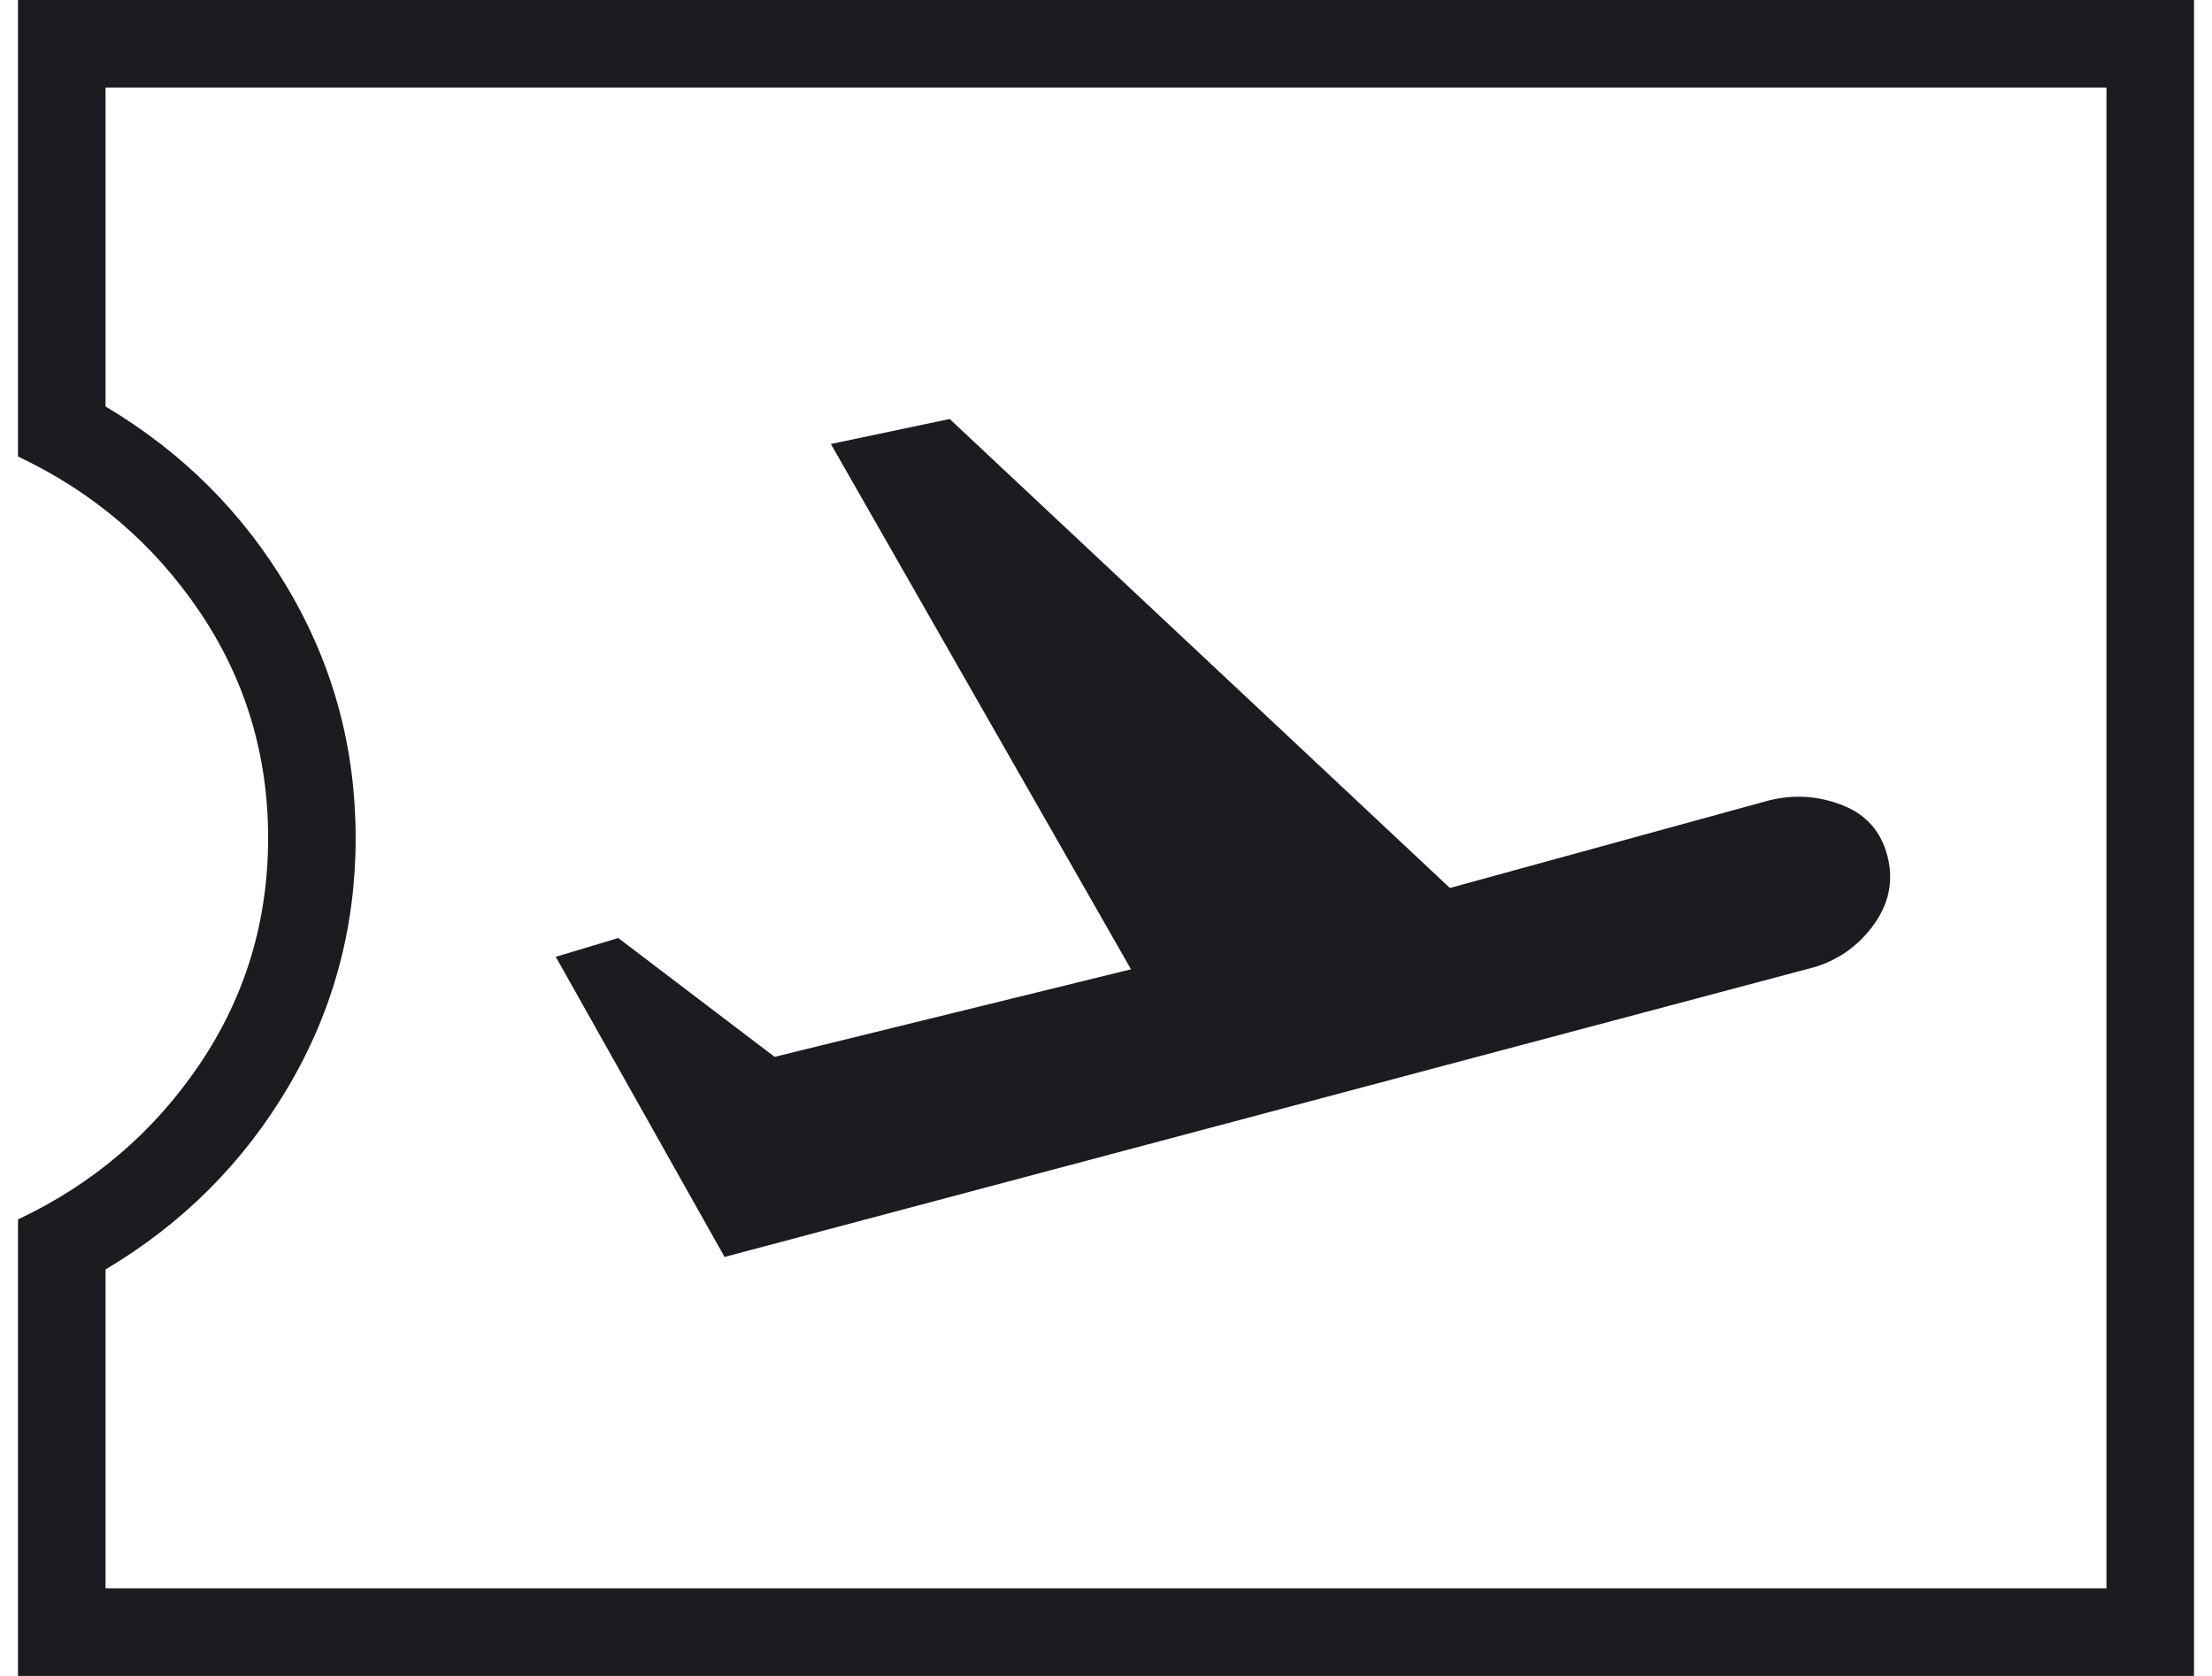 <svg width="66" height="50" viewBox="0 0 66 50" fill="none" xmlns="http://www.w3.org/2000/svg">
<path d="M0.537 50V36.381C2.776 35.323 4.58 33.784 5.948 31.763C7.316 29.742 8 27.488 8 25C8 22.512 7.316 20.258 5.948 18.237C4.58 16.216 2.776 14.677 0.537 13.619V0H65.463V50H0.537ZM3.149 47.388H62.851V2.612H3.149V12.127C5.45 13.495 7.269 15.314 8.606 17.584C9.943 19.854 10.612 22.326 10.612 25C10.612 27.674 9.943 30.146 8.606 32.416C7.269 34.686 5.45 36.505 3.149 37.873V47.388ZM21.619 37.5L53.896 28.918C54.704 28.731 55.357 28.312 55.855 27.659C56.352 27.006 56.508 26.306 56.321 25.56C56.134 24.813 55.684 24.3 54.968 24.02C54.253 23.741 53.522 23.694 52.776 23.881L43.261 26.492L28.336 12.5L24.791 13.246L33.746 28.918L23.112 31.53L18.448 27.985L16.582 28.545L21.619 37.5Z" fill="#1C1B1F"/>
</svg>
